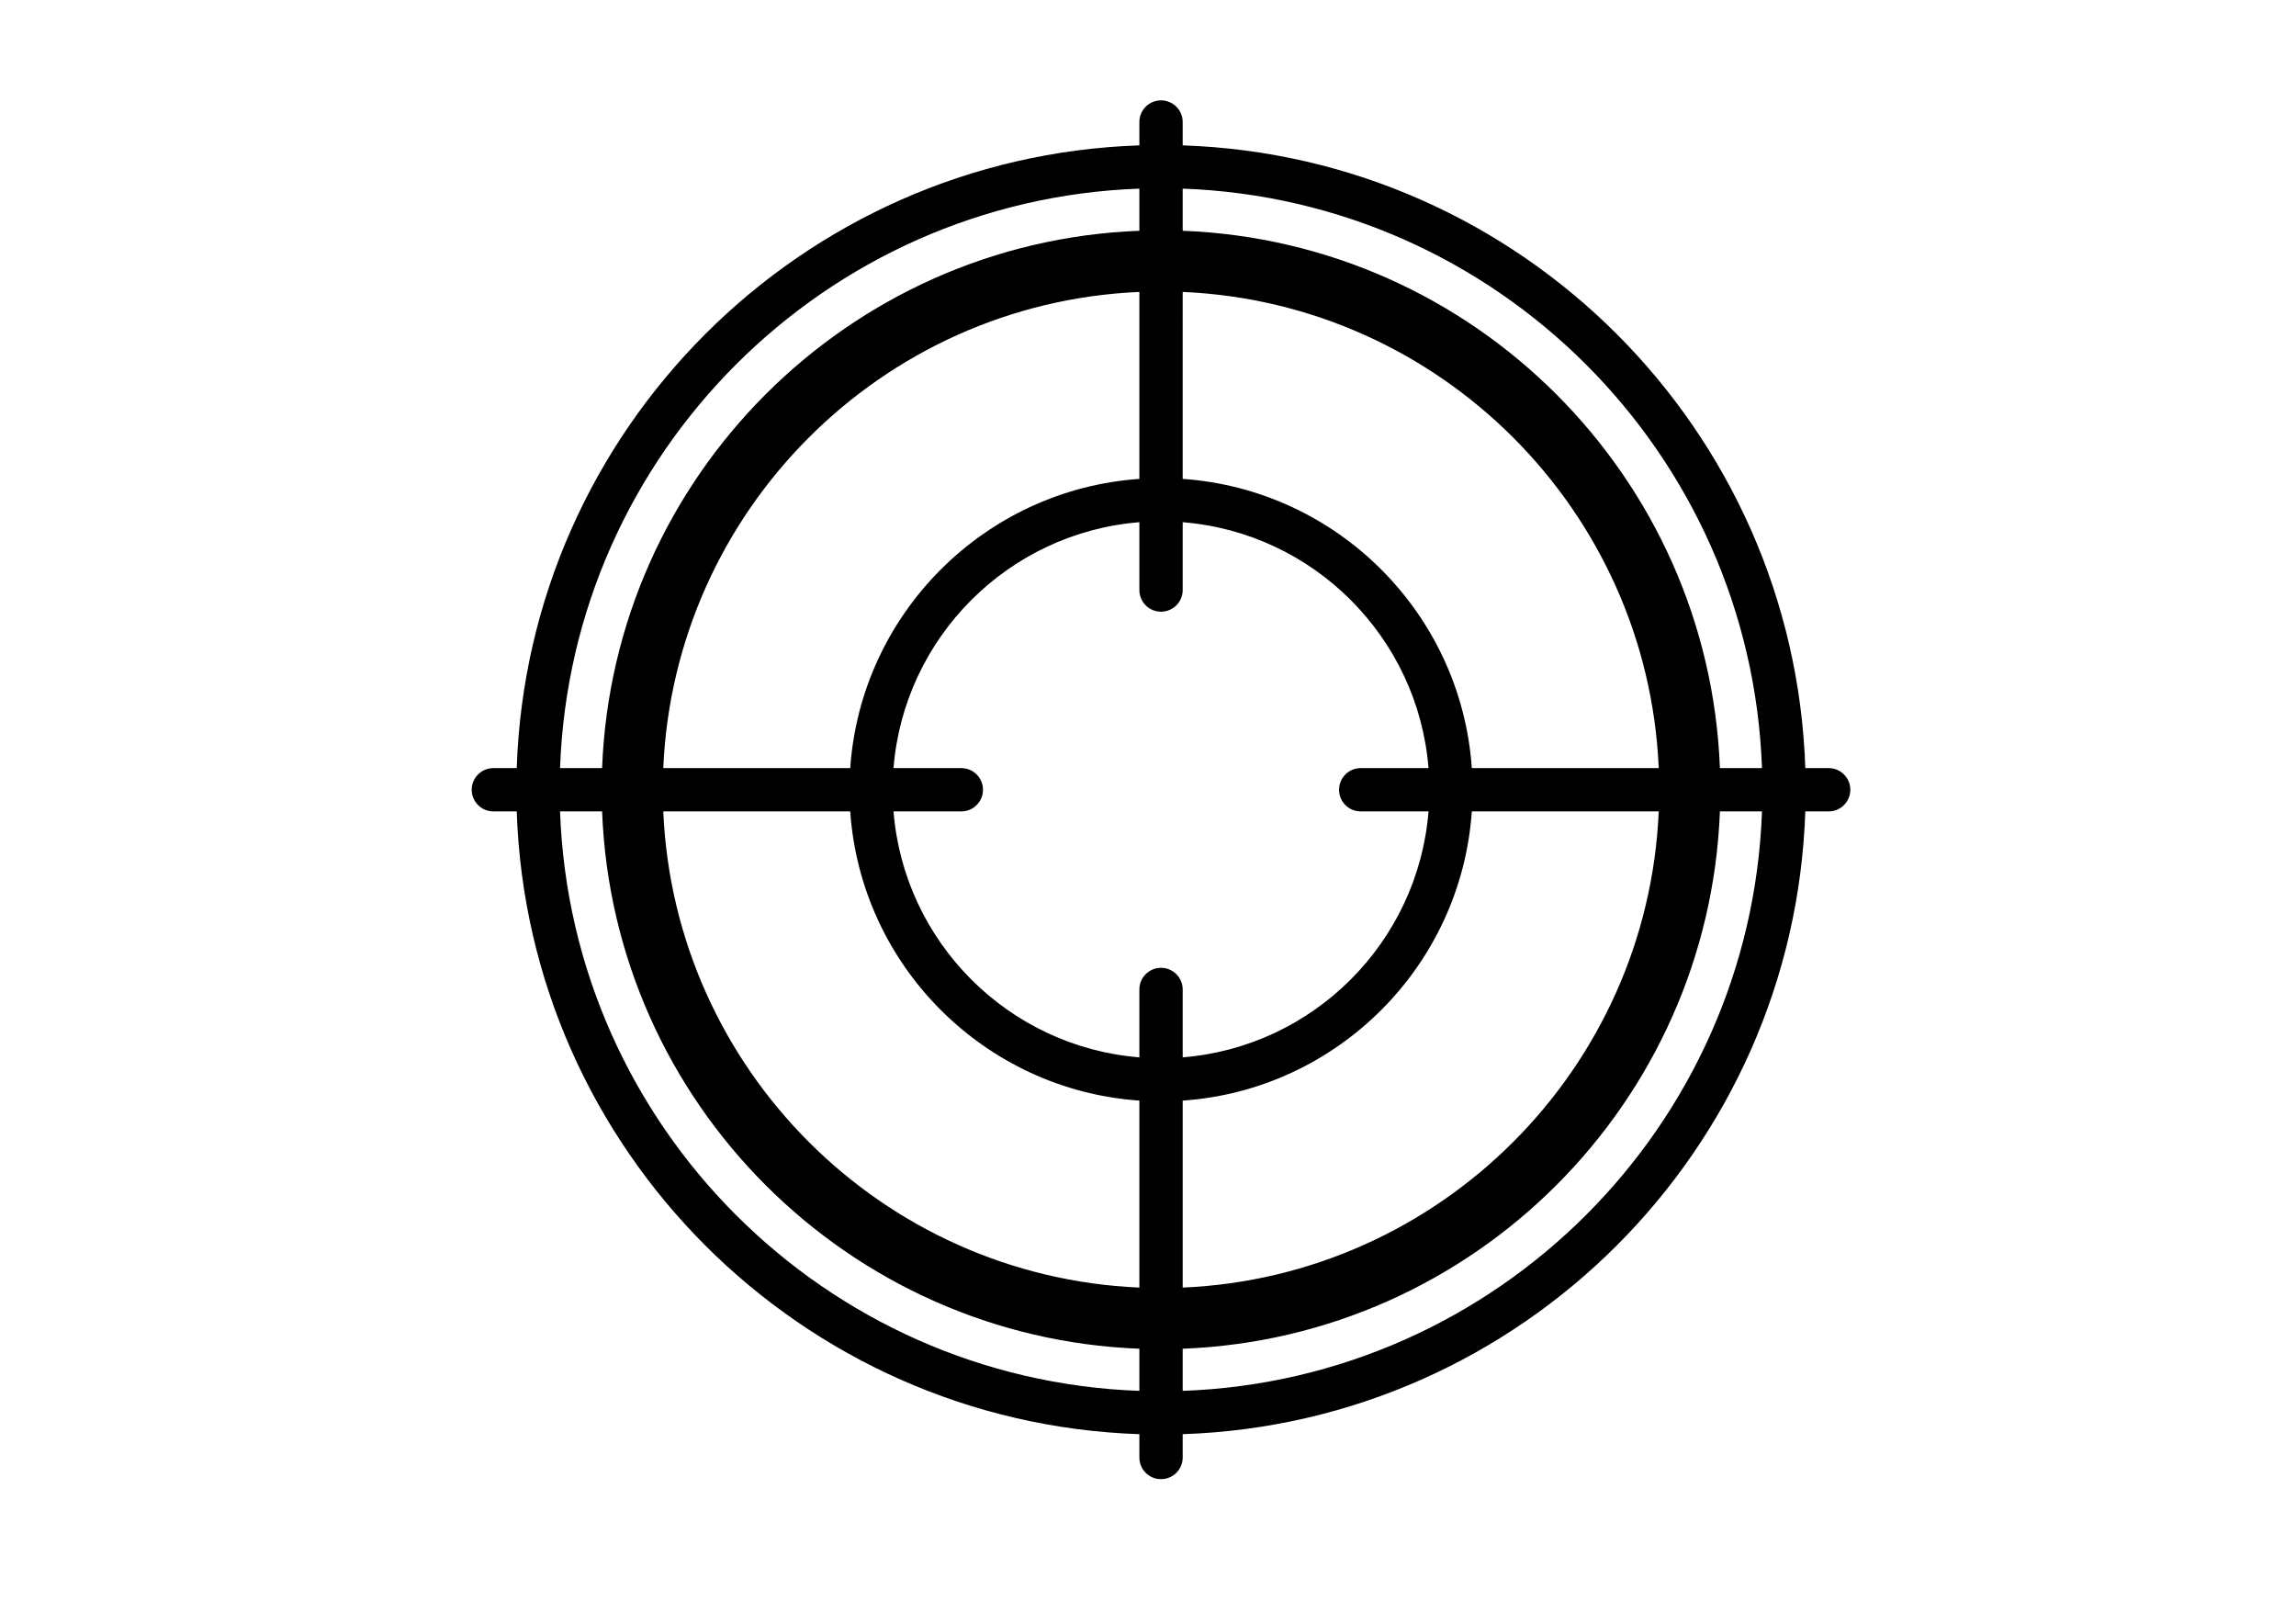 <?xml version="1.0" encoding="utf-8"?>
<!-- Generator: Adobe Illustrator 16.0.0, SVG Export Plug-In . SVG Version: 6.00 Build 0)  -->
<!DOCTYPE svg PUBLIC "-//W3C//DTD SVG 1.1//EN" "http://www.w3.org/Graphics/SVG/1.1/DTD/svg11.dtd">
<svg version="1.1" id="Layer_1" xmlns="http://www.w3.org/2000/svg" xmlns:xlink="http://www.w3.org/1999/xlink" x="0px" y="0px"
	 width="841.89px" height="595.28px" viewBox="0 0 841.89 595.28" enable-background="new 0 0 841.89 595.28" xml:space="preserve">
<path d="M670.523,281.599h-8.557c-4.146-124.13-104.165-224.147-228.301-228.303v-8.568c0-4.374-3.561-7.936-7.947-7.936
	c-4.387,0-7.938,3.562-7.938,7.936v8.568C293.642,57.452,193.625,157.469,189.47,281.599h-8.568c-4.386,0-7.937,3.56-7.937,7.938
	c0,4.375,3.551,7.936,7.937,7.936h8.568c4.155,124.149,104.172,224.167,228.311,228.321v8.55c0,4.395,3.551,7.935,7.938,7.935
	c4.387,0,7.947-3.54,7.947-7.935v-8.55c124.136-4.154,224.155-104.172,228.301-228.321h8.557c4.396,0,7.948-3.561,7.948-7.936
	C678.472,285.159,674.919,281.599,670.523,281.599z M433.666,107.025c94.49,4.098,170.475,80.064,174.553,174.574h-68.536
	c-3.921-56.713-49.305-102.097-106.017-106.029V107.025z M608.219,297.474c-4.078,94.51-80.063,170.495-174.553,174.574v-68.547
	c56.712-3.915,102.096-49.295,106.017-106.027H608.219z M417.78,69.154v15.449c-106.891,4.115-192.887,90.131-197.005,196.996
	h-15.421C209.481,166.222,302.397,73.29,417.78,69.154z M417.78,107.025v68.545c-56.724,3.933-102.105,49.316-106.026,106.029
	h-68.547C247.296,187.089,323.27,111.123,417.78,107.025z M417.78,509.917c-115.383-4.135-208.299-97.051-212.426-212.443h15.421
	c4.118,106.864,90.115,192.88,197.005,196.995V509.917z M417.78,472.048c-94.52-4.079-170.484-80.064-174.574-174.574h68.547
	c3.921,56.732,49.302,102.112,106.026,106.027V472.048z M425.719,354.818c-4.387,0-7.938,3.561-7.938,7.938v24.888
	c-47.98-3.855-86.295-42.191-90.152-90.171h24.87c4.396,0,7.938-3.561,7.938-7.936c0-4.379-3.542-7.938-7.938-7.938h-24.87
	c3.857-47.98,42.172-86.297,90.152-90.152v24.87c0,4.396,3.551,7.937,7.938,7.937c4.387,0,7.947-3.541,7.947-7.937v-24.87
	c47.968,3.855,86.283,42.172,90.141,90.152h-24.869c-4.396,0-7.937,3.56-7.937,7.938c0,4.375,3.541,7.936,7.937,7.936h24.869
	c-3.857,47.979-42.173,86.315-90.141,90.171v-24.888C433.666,358.379,430.105,354.818,425.719,354.818z M433.666,509.917v-15.448
	c106.87-4.115,192.877-90.131,196.984-196.995h15.431C641.955,412.866,549.04,505.782,433.666,509.917z M630.65,281.599
	c-4.107-106.864-90.114-192.881-196.984-196.996V69.154c115.374,4.136,208.289,97.068,212.415,212.445H630.65z"/>
</svg>
